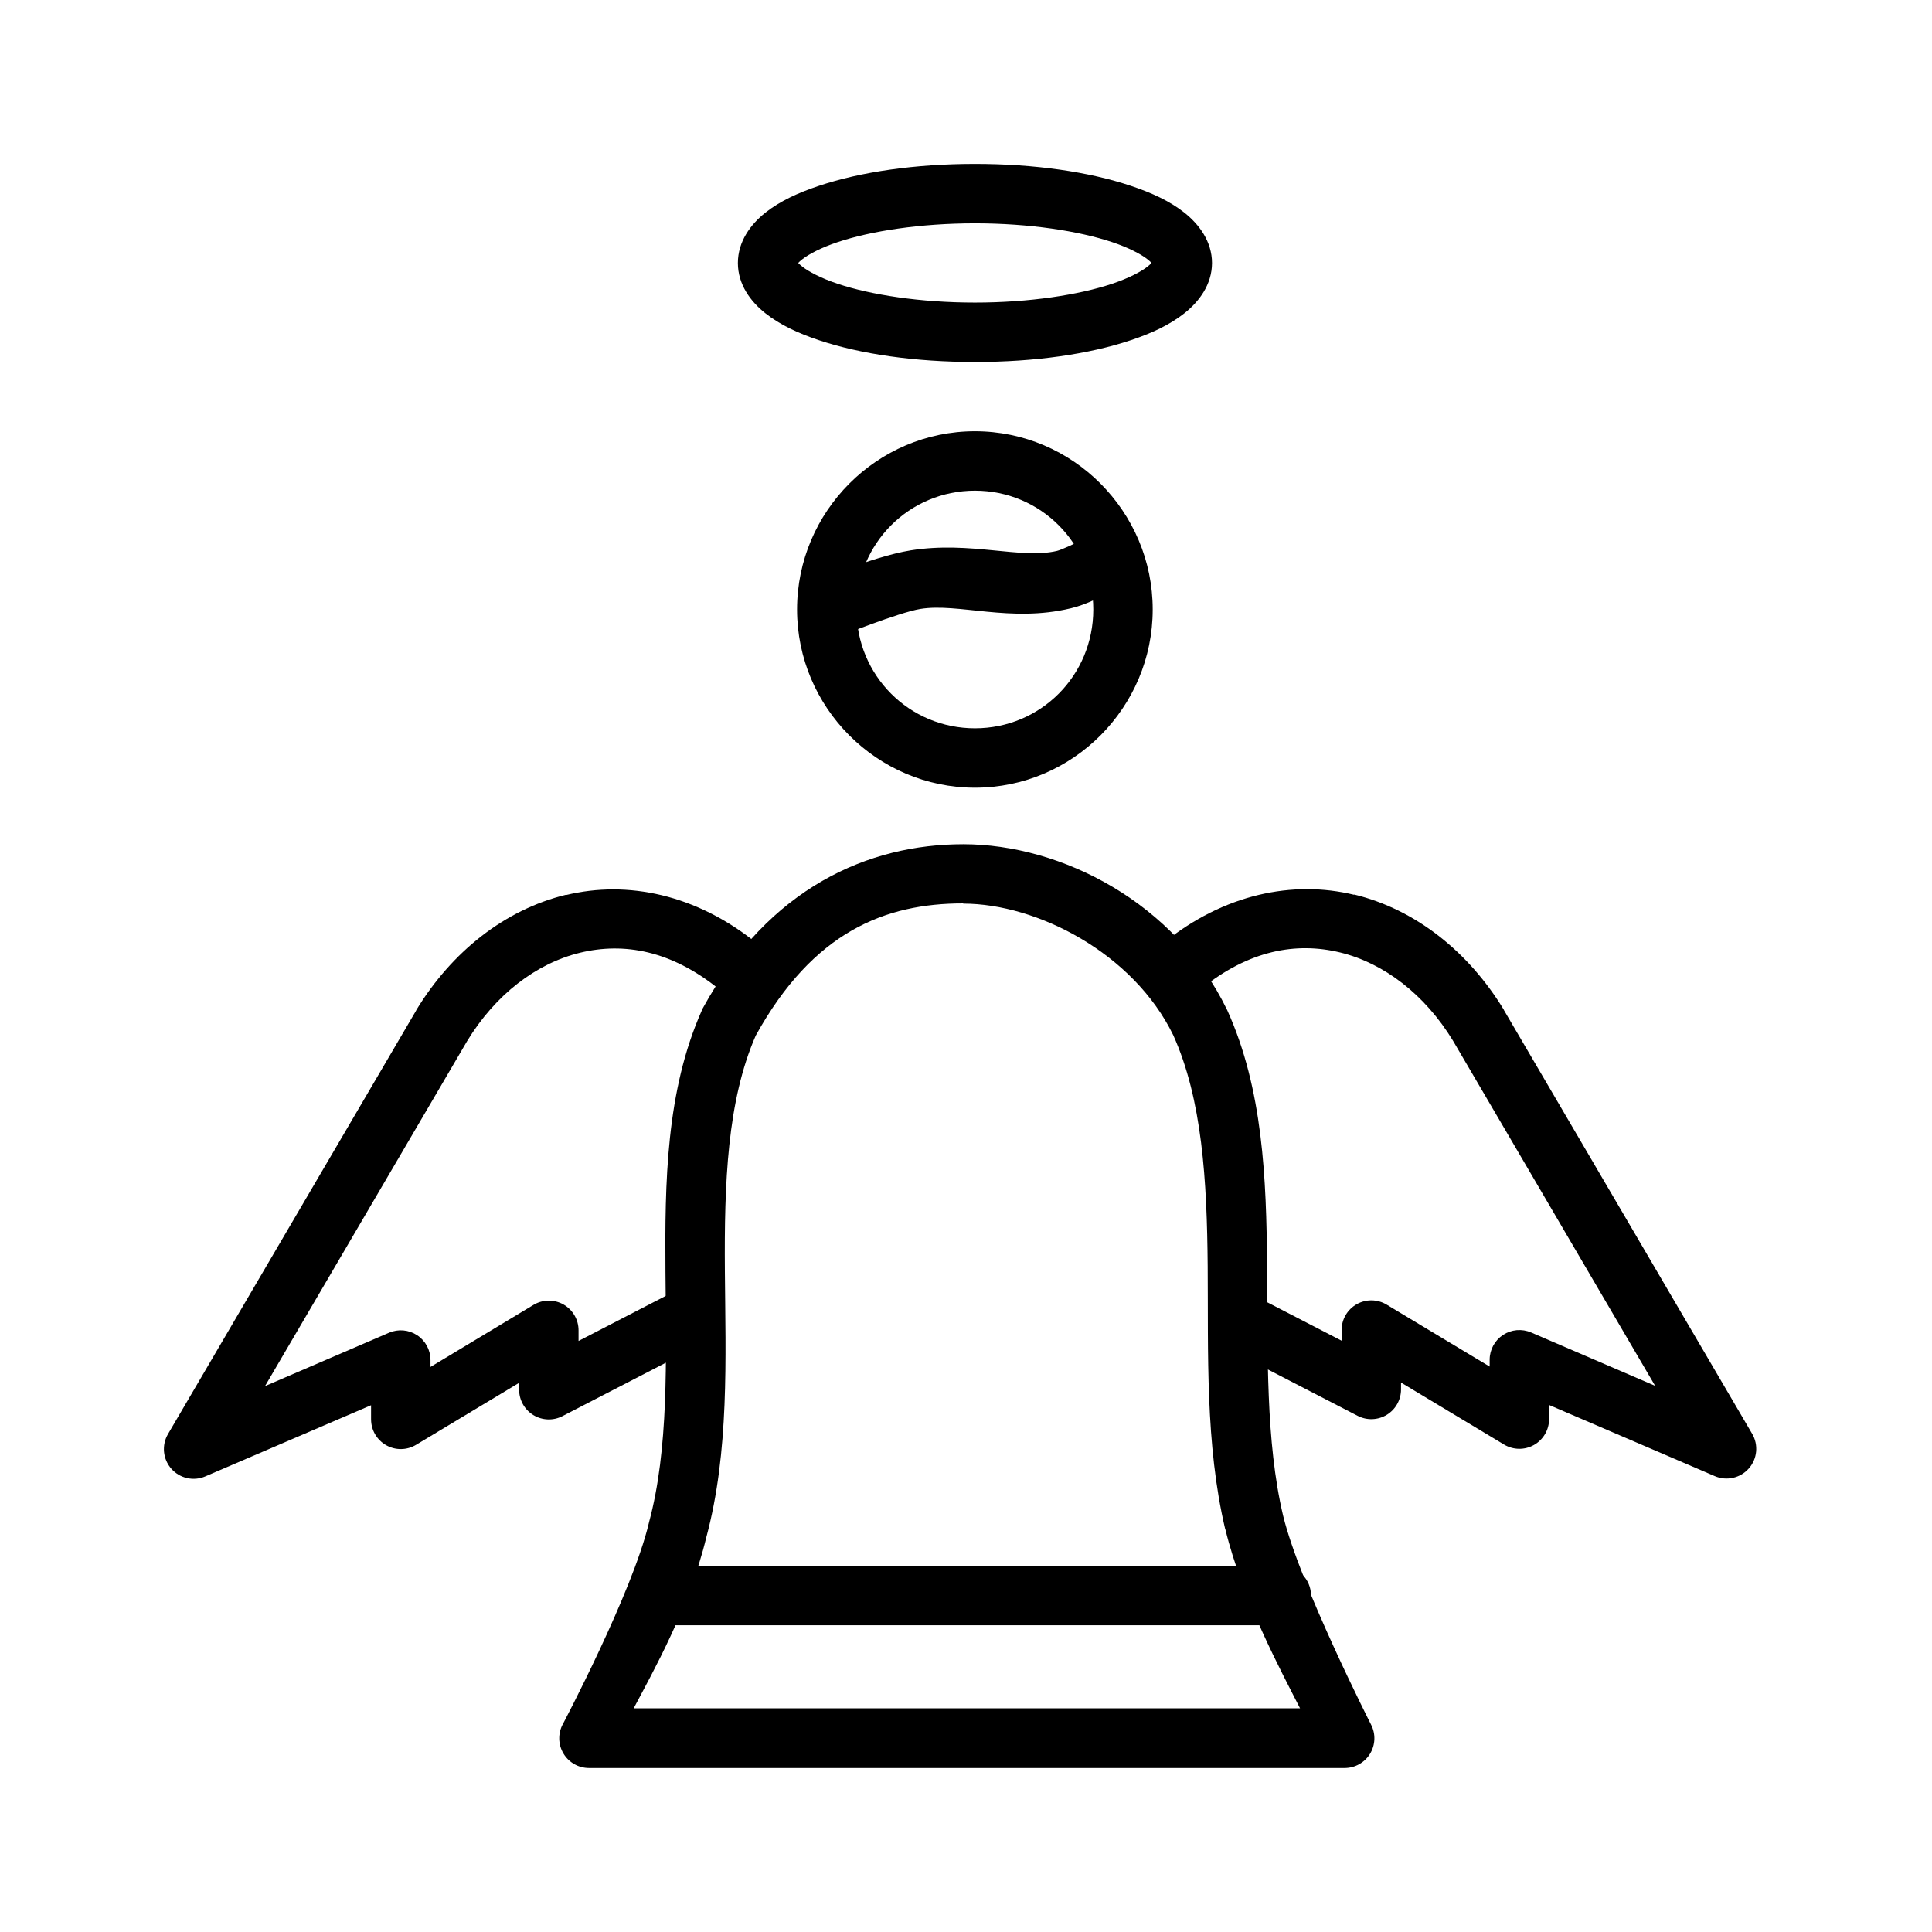 <?xml version="1.0" encoding="UTF-8"?>
<!-- The Best Svg Icon site in the world: iconSvg.co, Visit us! https://iconsvg.co -->
<svg fill="#000000" width="800px" height="800px" version="1.1" viewBox="144 144 512 512" xmlns="http://www.w3.org/2000/svg">
 <g>
  <path d="m318.48 558.96c-2.109-0.031-4.137 0.785-5.641 2.266-1.5 1.48-2.344 3.5-2.344 5.606 0 2.109 0.844 4.129 2.344 5.606 1.504 1.48 3.531 2.297 5.641 2.269h164.97c2.109 0.027 4.141-0.789 5.641-2.269 1.5-1.477 2.344-3.496 2.344-5.606 0-2.106-0.844-4.125-2.344-5.606-1.5-1.48-3.531-2.297-5.641-2.266z"/>
  <path d="m399.26 367.73c-24.98 0-51.414 11.355-69.004 43.449-0.102 0.203-0.195 0.406-0.277 0.613-9.477 21.344-9.805 45.477-9.625 69.156 0.18 23.68 0.895 47.027-4.367 66.512v0.004c-0.02 0.082-0.043 0.168-0.059 0.25-4.367 18.391-22.785 53.23-22.785 53.23h-0.004c-1.305 2.438-1.238 5.379 0.18 7.754 1.418 2.375 3.977 3.832 6.742 3.84h200.3c2.746-0.004 5.297-1.441 6.723-3.789 1.426-2.348 1.523-5.273 0.258-7.711 0 0-18.816-36.98-23.309-55.383-4.648-19.691-4.062-42.812-4.242-66.113-0.18-23.297-1.102-46.926-10.547-67.805h-0.004c-0.027-0.062-0.059-0.125-0.09-0.188-13.68-28.246-43.773-43.82-69.895-43.82zm0 15.742c19.5 0 45.043 13.043 55.656 34.84 7.688 17.047 8.953 38.496 9.133 61.348 0.18 22.887-0.684 47.012 4.644 69.586h0.031c4.508 18.562 14.809 37.68 19.805 47.477h-176.6c5.016-9.484 14.82-26.832 19.25-45.324 6.117-22.746 5.098-47.312 4.922-70.633-0.176-23.223 0.617-45.059 8.18-62.332 15.27-27.625 34.398-35.023 54.98-35.023z"/>
  <path d="m402.37 258.29c-25.941 0-47.141 21.254-47.141 47.23 0 25.98 21.195 47.23 47.141 47.23 25.941 0 47.109-21.25 47.109-47.23s-21.168-47.23-47.109-47.23zm0 15.742c17.41 0 31.363 13.992 31.363 31.488s-13.957 31.488-31.363 31.488c-17.41 0-31.395-13.992-31.395-31.488s13.988-31.488 31.395-31.488z"/>
  <path d="m402.37 187.44c-15.887 0-30.273 2.106-41.359 5.812-5.543 1.852-10.301 4.039-14.176 7.102s-7.289 7.629-7.289 13.348 3.414 10.254 7.289 13.316 8.633 5.281 14.176 7.133c11.086 3.707 25.477 5.781 41.359 5.781 15.883 0 30.242-2.074 41.328-5.781 5.543-1.852 10.301-4.07 14.176-7.133s7.316-7.598 7.32-13.316c0-5.719-3.445-10.281-7.32-13.348-3.875-3.062-8.633-5.25-14.176-7.102-11.086-3.707-25.441-5.812-41.328-5.812zm0 15.742c14.461 0 27.543 2.039 36.348 4.981 4.402 1.465 7.691 3.219 9.379 4.551 1.688 1.34 1.352 1.629 1.352 0.977 0-0.645 0.332-0.379-1.352 0.961-1.688 1.34-4.977 3.082-9.379 4.551-8.801 2.941-21.887 4.981-36.348 4.981-14.461 0-27.574-2.039-36.379-4.981-4.402-1.465-7.691-3.219-9.379-4.551-1.688-1.34-1.324-1.598-1.324-0.961 0 0.645-0.363 0.348 1.324-0.977 1.688-1.34 4.977-3.078 9.379-4.551 8.801-2.941 21.914-4.981 36.379-4.981z"/>
  <path d="m502.86 381.13c-16.262-3.945-34.551-0.172-50.523 12.762-1.695 1.293-2.793 3.215-3.043 5.332-0.25 2.117 0.367 4.242 1.711 5.894s3.301 2.691 5.426 2.875c2.121 0.184 4.227-0.5 5.836-1.895 12.707-10.297 25.258-12.504 36.871-9.688 11.582 2.809 22.414 11.082 29.891 23.34l53.598 91.512-32.871-14.145h-0.004c-2.43-1.043-5.223-0.797-7.434 0.66-2.207 1.453-3.539 3.922-3.543 6.566v1.816l-27.305-16.422c-2.438-1.465-5.473-1.504-7.941-0.102-2.473 1.402-3.996 4.027-3.992 6.867v2.797l-22.91-11.84 0.004 0.004c-3.863-1.996-8.613-0.484-10.609 3.379-1.996 3.863-0.48 8.613 3.383 10.609l34.41 17.773c2.441 1.254 5.359 1.148 7.703-0.285 2.34-1.43 3.769-3.981 3.766-6.727v-1.812l27.305 16.422c2.43 1.461 5.461 1.504 7.93 0.109s4-4.008 4.004-6.844v-3.75l43.91 18.848c3.125 1.348 6.766 0.531 9.02-2.023 2.254-2.551 2.609-6.266 0.883-9.199l-65.742-112.21h-0.004c-0.02-0.055-0.039-0.105-0.062-0.16-9.355-15.391-23.406-26.59-39.668-30.535z" fill-rule="evenodd"/>
  <path d="m294 381.13c-16.262 3.941-30.312 15.145-39.668 30.535-0.023 0.051-0.043 0.105-0.062 0.156l-65.742 112.21c-1.73 2.934-1.375 6.648 0.879 9.203s5.894 3.371 9.02 2.019l43.91-18.848v3.75h0.004c0.004 2.836 1.531 5.453 4 6.844 2.473 1.395 5.5 1.355 7.93-0.109l27.305-16.422v1.816c0 2.746 1.426 5.293 3.769 6.727 2.34 1.43 5.262 1.539 7.703 0.285l34.41-17.773h-0.004c3.863-1.996 5.379-6.746 3.383-10.609-1.996-3.863-6.742-5.379-10.605-3.383l-22.91 11.84v-2.797c0.008-2.844-1.52-5.469-3.988-6.871-2.473-1.398-5.508-1.359-7.941 0.105l-27.305 16.449v-1.844h-0.004c0-2.648-1.332-5.113-3.543-6.57-2.211-1.453-5.004-1.699-7.434-0.656l-32.871 14.145 53.566-91.449c7.477-12.301 18.309-20.586 29.918-23.398 11.609-2.816 24.16-0.613 36.871 9.688v-0.004c1.609 1.395 3.715 2.078 5.84 1.895 2.121-0.188 4.078-1.223 5.422-2.875s1.965-3.781 1.711-5.898c-0.25-2.113-1.348-4.039-3.043-5.332-15.973-12.941-34.262-16.703-50.523-12.762z" fill-rule="evenodd"/>
  <path d="m437.3 283.2s-2.293 1.512-5.258 3.168c-2.953 1.656-6.828 3.363-7.934 3.629-9.566 2.262-22.938-2.66-38.715-0.156-10.668 1.734-25.367 8.395-25.367 8.395l6.18 14.484s16.039-6.43 21.711-7.348c10.051-1.637 23.895 3.668 39.789-0.156h0.031c4.606-1.102 8.531-3.32 11.992-5.258 3.461-1.938 6.18-3.691 6.18-3.691l-8.609-13.191z" fill-rule="evenodd"/>
 </g>
</svg>
